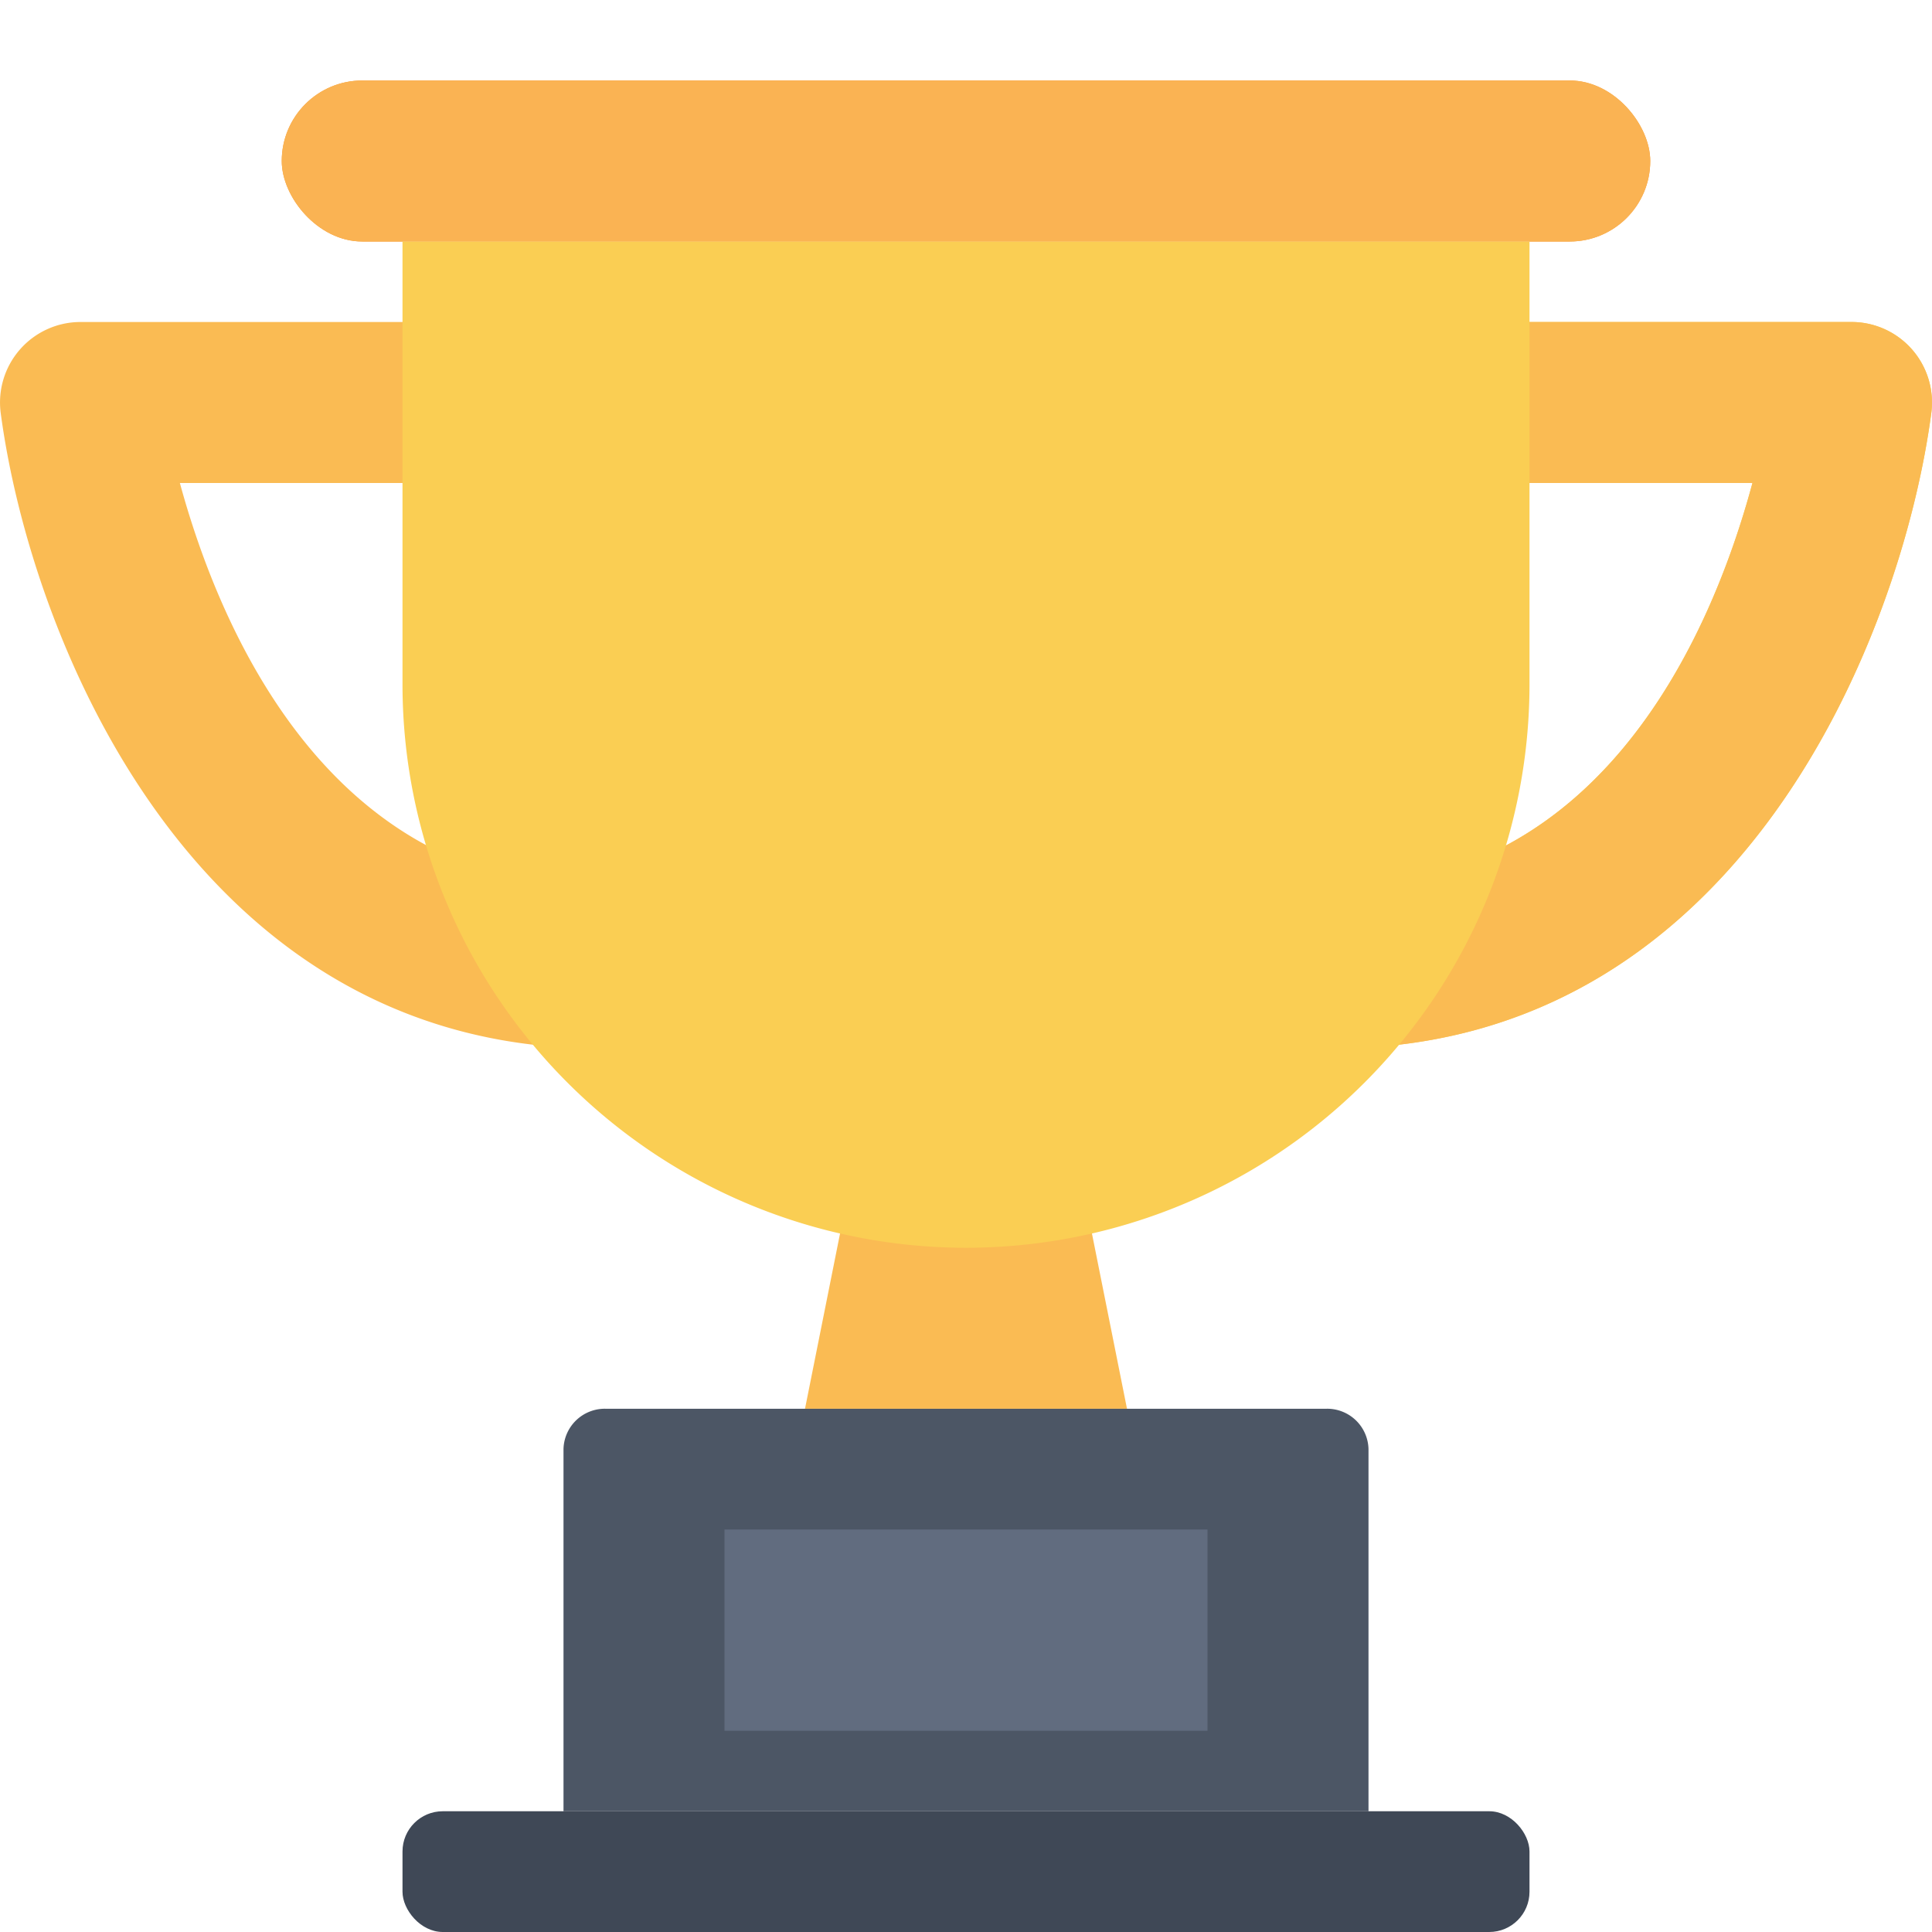 <?xml version="1.0" ?>
<!-- Скачано с сайта svg4.ru / Downloaded from svg4.ru -->
<svg width="800px" height="800px" viewBox="0 0 48 48" xmlns="http://www.w3.org/2000/svg">
<defs>
<style>.cls-1{fill:#fabb53;}.cls-2{fill:#f7972e;}.cls-3{fill:#fab353;}.cls-4{fill:#face53;}.cls-5{fill:#4c5665;}.cls-6{fill:#616c7f;}.cls-7{fill:#3f4856;}</style>
</defs>
<title/>
<g data-name="Winner" id="Winner-2">
<path class="cls-1" d="M14.871,26.048C4.827,26.048.765,15.87.018,10.264A2,2,0,0,1,2,8H12a2,2,0,0,1,0,4H4.469c1.014,3.722,3.906,10.633,11.365,10.007a2,2,0,0,1,.332,3.986Q15.5,26.049,14.871,26.048Z"/>
<rect class="cls-2" height="4" rx="2" ry="2" width="34" x="7" y="2"/>
<rect class="cls-3" height="4" rx="2" ry="2" width="34" x="7" y="2"/>
<path class="cls-4" d="M33.129,26.048q-.633,0-1.295-.055a2,2,0,1,1,.332-3.986c7.5.622,10.37-6.284,11.373-10.007H36a2,2,0,0,1,0-4H46a2,2,0,0,1,1.982,2.264C47.235,15.87,43.172,26.047,33.129,26.048Z"/>
<path class="cls-1" d="M33.129,26.048q-.633,0-1.295-.055a2,2,0,1,1,.332-3.986c7.5.622,10.37-6.284,11.373-10.007H36a2,2,0,0,1,0-4H46a2,2,0,0,1,1.982,2.264C47.235,15.87,43.172,26.047,33.129,26.048Z"/>
<polygon class="cls-1" points="28 35 20 35 21 30 27 30 28 35"/>
<path class="cls-5" d="M34,45H14V36a1.027,1.027,0,0,1,1.053-1H32.947A1.027,1.027,0,0,1,34,36Z"/>
<rect class="cls-6" height="5" width="12" x="18" y="38"/>
<path class="cls-4" d="M10,6H38a0,0,0,0,1,0,0V17A14,14,0,0,1,24,31h0A14,14,0,0,1,10,17V6a0,0,0,0,1,0,0Z"/>
<rect class="cls-7" height="3" rx="1" ry="1" width="28" x="10" y="45"/>
</g>
</svg>